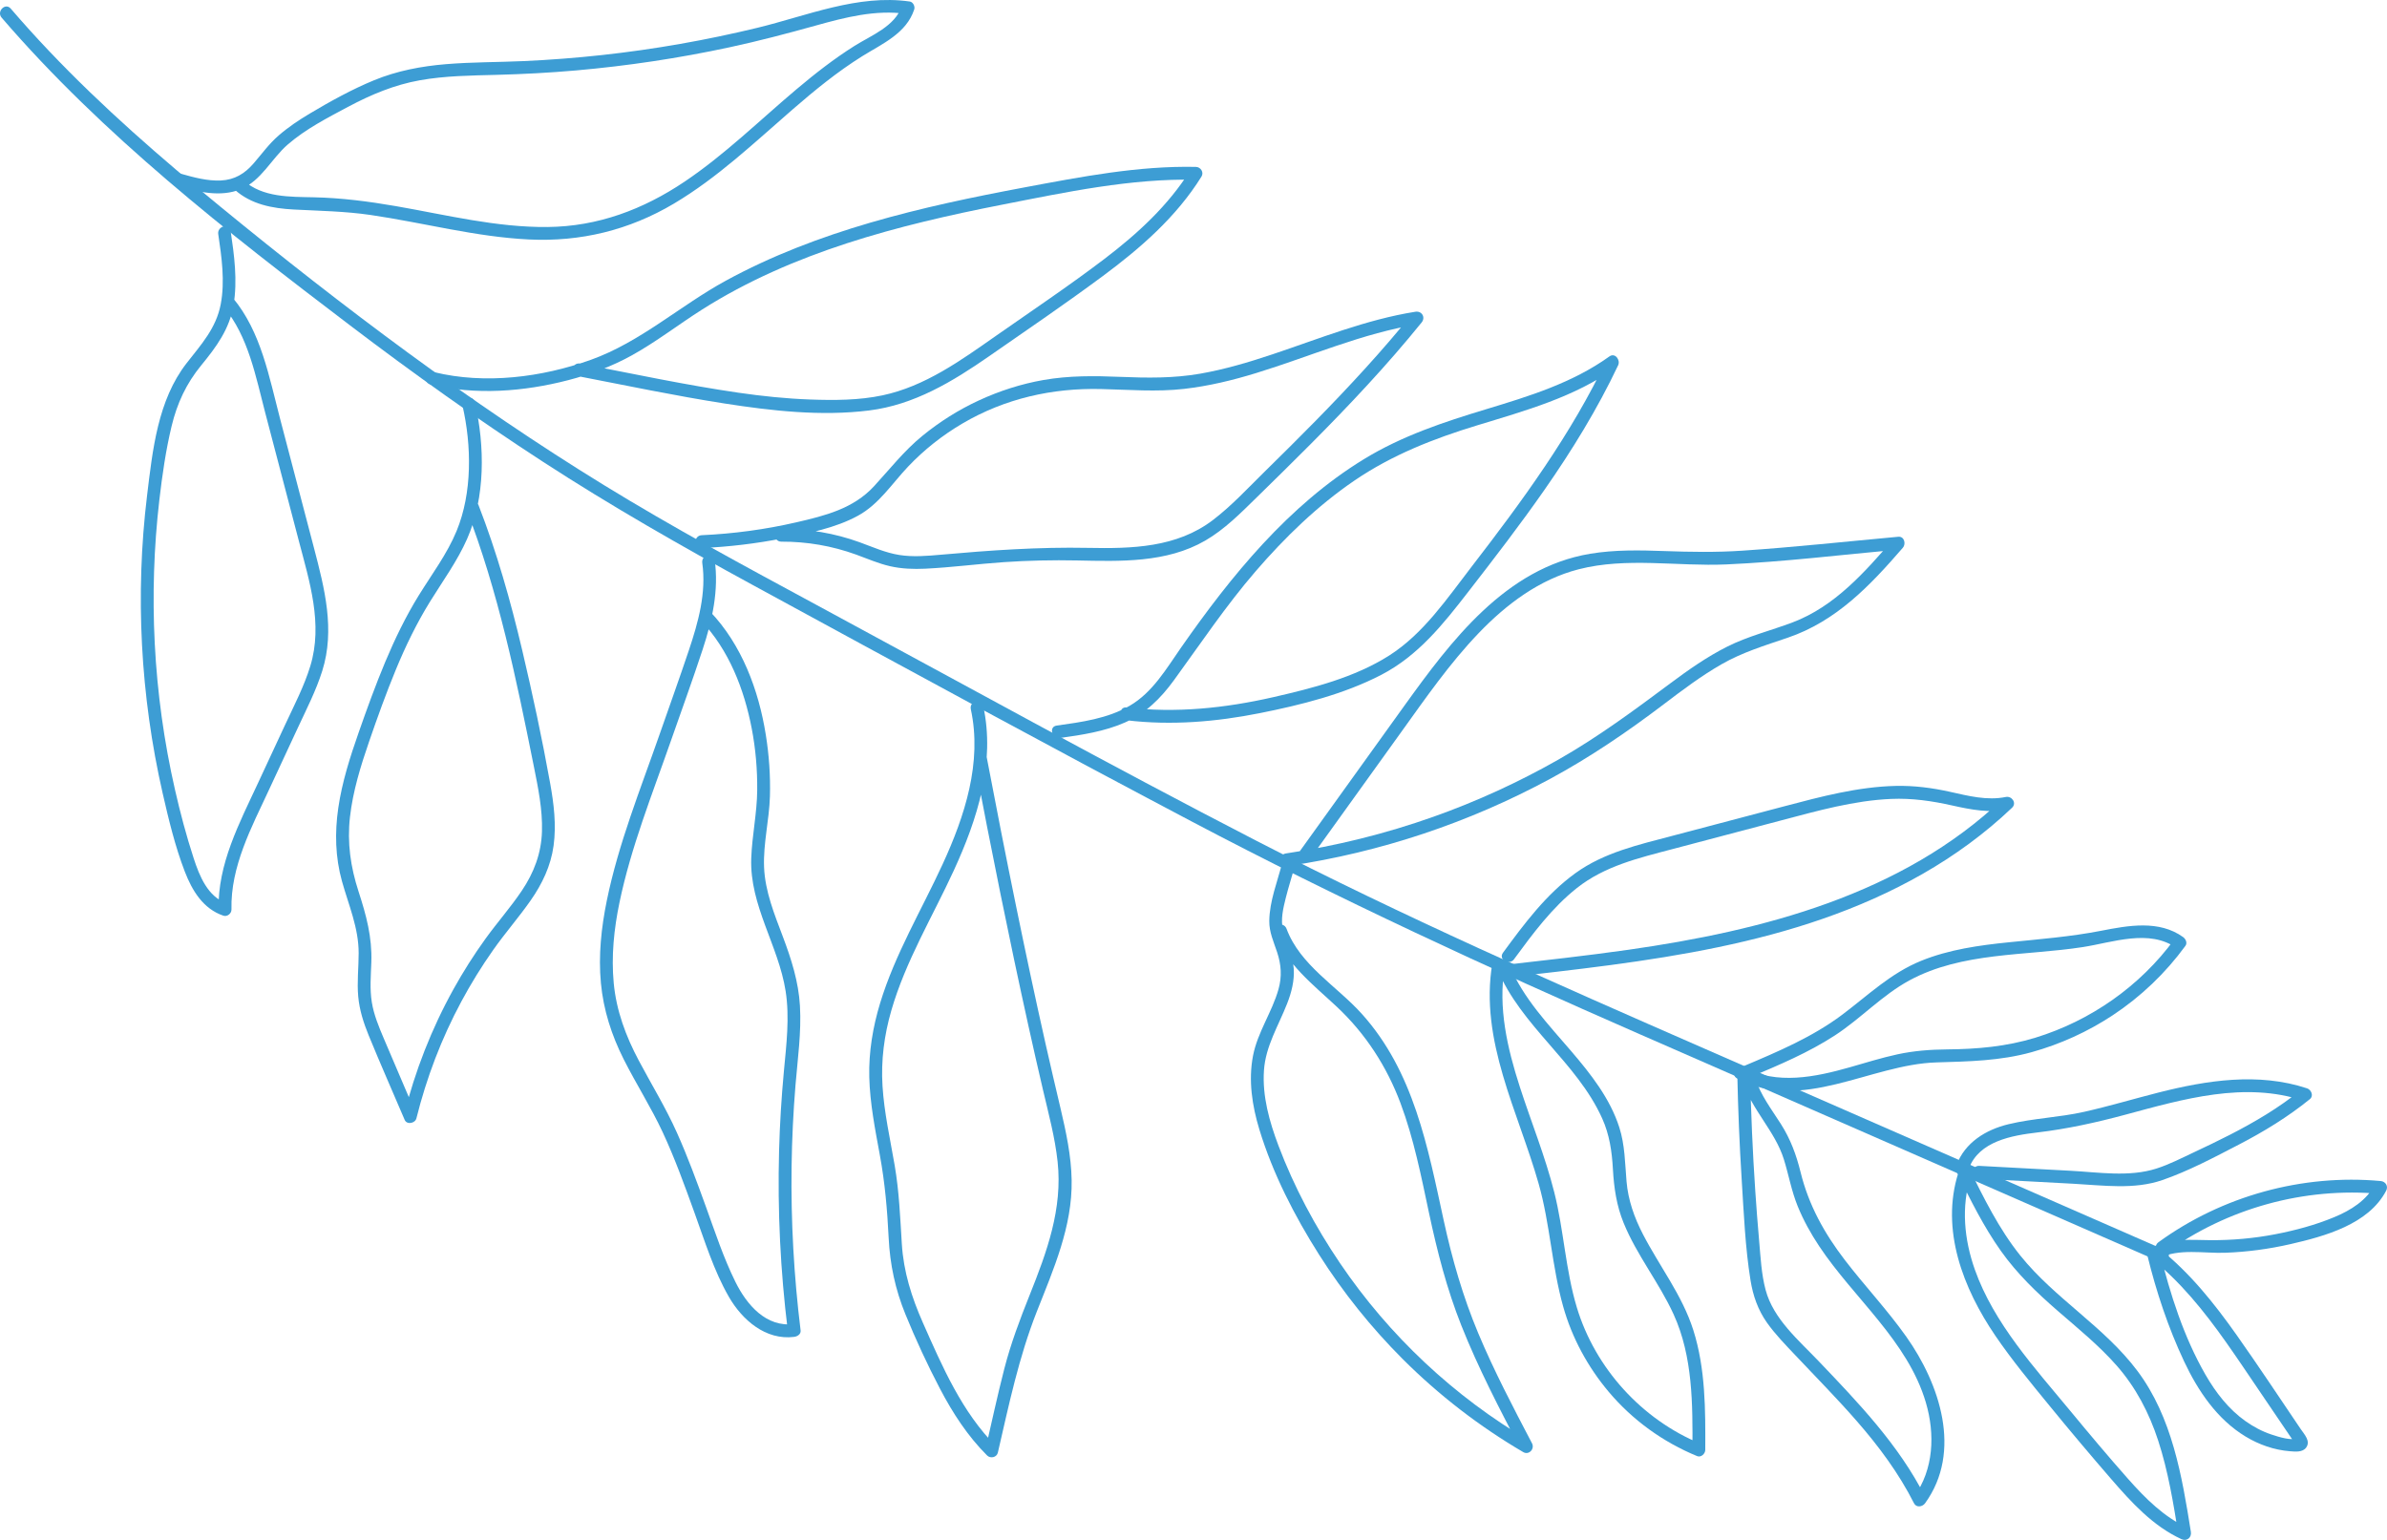<?xml version="1.0" encoding="UTF-8"?><svg id="uuid-1255ffd3-b774-4333-bfe4-4f410de1ca7a" xmlns="http://www.w3.org/2000/svg" viewBox="0 0 186 120"><path d="m.128,1.376c7.87,9.149,17.572,16.705,27.145,23.978,4.889,3.715,9.889,7.288,15.039,10.632,5.298,3.441,10.778,6.571,16.324,9.591,11.386,6.2,22.778,12.404,34.247,18.451,11.399,6.01,23.065,11.389,34.865,16.555,12.012,5.259,24.026,10.512,36.038,15.768,1.484.649,2.967,1.298,4.451,1.947.584.255,1.094-.606.505-.863-11.972-5.238-23.943-10.476-35.915-15.714-11.772-5.15-23.523-10.318-34.946-16.212-11.528-5.948-22.888-12.228-34.301-18.392-5.558-3.002-11.121-6-16.506-9.306-5.233-3.212-10.307-6.677-15.258-10.306-4.991-3.658-9.863-7.48-14.648-11.403C12.521,12.295,7.973,8.344,3.831,3.984,2.804,2.904,1.806,1.799.835.669.415.181-.29.891.128,1.376H.128Z" style="fill:#3d9dd4; stroke-width:0px;"/><path d="m168.701,97.665c4.842-3.516,10.843-5.174,16.803-4.631l-.432-.752c-.663,1.272-1.89,2.029-3.18,2.566-1.471.613-3.042,1.033-4.604,1.334-1.666.321-3.362.471-5.059.46-1.531-.011-3.065-.18-4.477.538-.574.292-.068,1.155.505.863,1.525-.776,3.483-.359,5.132-.419,1.705-.062,3.41-.289,5.073-.67,2.666-.611,6.104-1.539,7.473-4.168.185-.356-.05-.718-.432-.752-6.112-.557-12.342,1.162-17.308,4.767-.516.374-.017,1.242.505.863h0Z" style="fill:#3d9dd4; stroke-width:0px;"/><path d="m167.332,97.847c.691,2.822,1.619,5.609,2.857,8.24,1.083,2.302,2.566,4.507,4.781,5.852,1.052.639,2.236,1.055,3.466,1.151.418.033.985.099,1.265-.287.367-.506-.145-1.026-.425-1.44-1.661-2.45-3.293-4.924-5.002-7.341-1.751-2.477-3.66-4.867-6.052-6.757-.5-.395-1.212.308-.707.707,2.356,1.861,4.237,4.203,5.959,6.644.876,1.242,1.721,2.506,2.574,3.764.487.718.974,1.436,1.461,2.154.232.342.464.684.696,1.026.116.171.232.342.348.513l.139.205c.124.27.173.277.147.02l.299-.23c-.588.231-1.564-.091-2.135-.278-.728-.24-1.412-.607-2.037-1.05-1.315-.931-2.316-2.233-3.114-3.618-1.685-2.927-2.754-6.276-3.554-9.542-.153-.625-1.118-.36-.964.266h0Z" style="fill:#3d9dd4; stroke-width:0px;"/><path d="m153.419,91.06c.794-2.142,3.362-2.576,5.339-2.811,2.335-.277,4.592-.775,6.862-1.387,4.499-1.213,9.285-2.615,13.889-1.085l-.221-.836c-1.7,1.381-3.592,2.496-5.537,3.493-.929.476-1.871.927-2.816,1.37-.953.447-1.901.938-2.906,1.259-2.12.678-4.505.288-6.685.171-2.372-.127-4.743-.255-7.115-.382-.643-.035-.641.966,0,1,2.453.132,4.907.264,7.36.395,2.283.123,4.704.475,6.912-.289,2.045-.708,4.035-1.77,5.953-2.763,1.955-1.013,3.829-2.158,5.54-3.547.312-.253.102-.728-.221-.836-3.782-1.257-7.812-.63-11.585.328-1.933.491-3.845,1.065-5.791,1.502-1.946.437-3.96.498-5.893.965-1.76.424-3.397,1.427-4.049,3.186-.224.604.742.865.964.266h0Z" style="fill:#3d9dd4; stroke-width:0px;"/><path d="m152.599,91.388c-1.407,4.442.377,9.023,2.881,12.699,1.298,1.906,2.777,3.69,4.235,5.474,1.567,1.917,3.161,3.811,4.782,5.682,1.584,1.828,3.252,3.669,5.486,4.699.416.192.805-.122.735-.565-.692-4.347-1.459-8.935-4.167-12.547-2.583-3.446-6.431-5.635-9.119-8.982-1.682-2.094-2.874-4.535-4.057-6.931-.285-.577-1.148-.071-.863.505,1.026,2.079,2.059,4.17,3.405,6.065,1.254,1.766,2.794,3.25,4.424,4.664,1.579,1.37,3.214,2.695,4.598,4.269,1.492,1.696,2.529,3.689,3.228,5.83.784,2.401,1.191,4.904,1.587,7.393l.735-.565c-1.867-.86-3.312-2.307-4.658-3.826-1.534-1.731-3.021-3.505-4.495-5.288-2.781-3.364-5.966-6.836-7.448-11.017-.833-2.349-1.084-4.892-.323-7.294.195-.615-.77-.878-.964-.266h0Z" style="fill:#3d9dd4; stroke-width:0px;"/><path d="m136.397,83.934c2.251-.95,4.52-1.907,6.575-3.243,2.023-1.315,3.686-3.14,5.816-4.293,4.106-2.222,9.024-1.899,13.51-2.595,2.33-.361,5.185-1.442,7.31.083l-.179-.684c-2.659,3.638-6.526,6.344-10.829,7.663-2.259.692-4.52.891-6.871.911-1.308.011-2.59.108-3.871.384-1.262.272-2.494.663-3.735,1.015-2.665.757-5.676,1.382-8.254.006-.568-.303-1.073.56-.505.863,5.034,2.688,10.375-1.095,15.512-1.253,2.539-.078,4.967-.115,7.435-.799,2.236-.62,4.382-1.598,6.318-2.877,2.199-1.453,4.109-3.28,5.663-5.407.17-.232.021-.54-.179-.684-1.877-1.348-4.274-.903-6.385-.492-2.381.464-4.779.651-7.188.897-2.321.237-4.671.562-6.846,1.447-2.371.965-4.122,2.677-6.135,4.19-2.32,1.744-5.01,2.883-7.667,4.005-.591.249-.082,1.111.505.863h0Z" style="fill:#3d9dd4; stroke-width:0px;"/><path d="m135.375,83.737c.058,2.724.169,5.446.34,8.166.165,2.618.273,5.291.692,7.883.191,1.181.578,2.294,1.272,3.276.656.928,1.46,1.746,2.238,2.57,1.595,1.691,3.229,3.346,4.758,5.098,1.721,1.971,3.285,4.073,4.468,6.414.184.365.66.281.863,0,2.918-4.033,1.136-9.302-1.459-12.973-1.476-2.088-3.235-3.951-4.79-5.977-1.604-2.089-2.818-4.278-3.451-6.845-.335-1.357-.783-2.576-1.536-3.759-.735-1.155-1.585-2.253-1.999-3.575-.192-.612-1.157-.351-.964.266.695,2.218,2.506,3.849,3.196,6.065.378,1.215.593,2.463,1.075,3.647.448,1.1,1.024,2.139,1.682,3.127,2.695,4.05,6.888,7.365,8.305,12.169.726,2.462.621,5.218-.921,7.351h.863c-2.041-4.038-5.196-7.323-8.291-10.566-1.563-1.638-3.534-3.294-4.137-5.558-.328-1.233-.39-2.531-.501-3.797-.116-1.316-.218-2.633-.306-3.951-.202-3.007-.333-6.018-.396-9.031-.014-.643-1.014-.645-1,0h0Z" style="fill:#3d9dd4; stroke-width:0px;"/><path d="m117.975,74.751c1.46-1.989,2.957-4.014,4.907-5.556,2.171-1.717,4.824-2.337,7.445-3.029,2.836-.749,5.673-1.497,8.509-2.246,2.794-.737,5.618-1.538,8.521-1.663,1.634-.07,3.188.157,4.778.514,1.469.33,2.931.604,4.429.3l-.486-.836c-7.866,7.495-18.739,10.287-29.203,11.779-3.264.465-6.541.824-9.816,1.198-.632.072-.639,1.073,0,1,11.17-1.278,22.794-2.424,32.748-8.108,2.52-1.439,4.877-3.16,6.979-5.163.383-.364-.022-.93-.486-.836-1.466.297-2.92-.083-4.349-.401-1.398-.311-2.799-.493-4.233-.461-2.951.068-5.83.836-8.666,1.584-2.916.77-5.833,1.54-8.749,2.309-2.617.691-5.311,1.292-7.543,2.906-2.291,1.656-3.99,3.947-5.646,6.203-.381.519.486,1.019.863.505h0Z" style="fill:#3d9dd4; stroke-width:0px;"/><path d="m116.283,75.078c-1.007,6.016,2.017,11.545,3.612,17.166.891,3.14,1.027,6.43,1.91,9.568.689,2.447,1.917,4.71,3.553,6.652,1.855,2.203,4.227,3.911,6.887,5.006.309.127.632-.19.633-.482.015-3.122.022-6.332-.932-9.339-.865-2.724-2.635-4.971-3.932-7.482-.667-1.291-1.146-2.645-1.271-4.1-.122-1.424-.122-2.838-.563-4.213-.725-2.259-2.218-4.151-3.738-5.929-1.777-2.08-3.745-4.12-4.807-6.685-.243-.586-1.211-.329-.964.266,1.856,4.478,6.199,7.262,8.173,11.645.571,1.268.76,2.574.837,3.953.082,1.459.282,2.837.836,4.197,1.027,2.519,2.769,4.655,3.895,7.123,1.504,3.297,1.484,7.012,1.467,10.563l.633-.482c-4.575-1.883-8.211-5.884-9.642-10.62-.883-2.924-1.011-6.008-1.756-8.964-.705-2.799-1.799-5.478-2.685-8.221-.974-3.015-1.712-6.181-1.18-9.357.105-.629-.858-.9-.964-.266h0Z" style="fill:#3d9dd4; stroke-width:0px;"/><path d="m99.916,67.227c-.379,1.491-.991,2.982-1.011,4.54-.011.866.341,1.622.609,2.429.325.977.389,1.901.108,2.896-.504,1.788-1.628,3.339-1.984,5.179-.372,1.921-.069,3.893.494,5.745,1.046,3.437,2.744,6.746,4.664,9.771,1.863,2.934,4.052,5.667,6.511,8.124,2.804,2.802,5.966,5.243,9.387,7.246.446.261.911-.251.684-.684-1.479-2.824-2.965-5.653-4.197-8.596-1.187-2.836-2.027-5.756-2.68-8.755-1.25-5.739-2.33-11.613-6.394-16.126-1.941-2.155-4.805-3.79-5.856-6.619-.222-.598-1.189-.339-.964.266.92,2.475,3.013,4.063,4.878,5.808,2.241,2.098,3.898,4.658,4.971,7.53,1.034,2.767,1.605,5.675,2.219,8.556.636,2.984,1.387,5.911,2.515,8.752,1.324,3.333,2.984,6.515,4.646,9.688l.684-.684c-5.884-3.446-10.962-8.215-14.786-13.862-1.932-2.854-3.575-5.931-4.794-9.157-.705-1.867-1.268-3.855-1.129-5.869.131-1.893,1.129-3.473,1.805-5.198.338-.862.579-1.792.515-2.725-.074-1.076-.588-1.999-.838-3.028-.197-.81.021-1.698.218-2.488.206-.83.478-1.642.689-2.471.159-.624-.805-.89-.964-.266h0Z" style="fill:#3d9dd4; stroke-width:0px;"/><path d="m102.08,66.934c2.367-3.294,4.735-6.588,7.102-9.883,1.907-2.654,3.779-5.359,6.048-7.723,2.157-2.247,4.722-4.18,7.782-4.966,3.742-.961,7.697-.21,11.507-.379,4.473-.198,8.947-.748,13.405-1.155l-.354-.854c-2.242,2.591-4.6,5.285-7.889,6.527-1.707.645-3.472,1.071-5.11,1.897-1.557.785-2.99,1.789-4.385,2.829-2.854,2.127-5.681,4.223-8.784,5.984-3.096,1.757-6.344,3.244-9.699,4.434-3.735,1.325-7.594,2.281-11.513,2.863-.634.094-.365,1.058.266.964,7.101-1.055,13.999-3.358,20.316-6.769,3.127-1.689,6.041-3.675,8.869-5.821,1.448-1.099,2.903-2.198,4.481-3.105,1.65-.949,3.403-1.475,5.192-2.086,3.784-1.291,6.409-4.058,8.963-7.01.255-.295.114-.896-.354-.854-4.056.37-8.113.815-12.176,1.086-2.019.135-4.025.102-6.045.029-1.937-.07-3.883-.108-5.802.212-6.579,1.098-10.852,6.81-14.496,11.879-2.73,3.798-5.46,7.597-8.189,11.395-.376.523.491,1.023.863.505h0Z" style="fill:#3d9dd4; stroke-width:0px;"/><path d="m82.599,57.508c1.715-.24,3.446-.501,5.044-1.2,1.615-.707,2.801-1.883,3.827-3.293,2.092-2.874,4.052-5.81,6.38-8.507,2.275-2.634,4.798-5.087,7.68-7.053,2.946-2.009,6.171-3.27,9.564-4.306,3.74-1.143,7.596-2.196,10.816-4.508l-.684-.684c-2.768,5.855-6.613,11.091-10.552,16.199-1.908,2.475-3.755,5.23-6.437,6.934-2.693,1.71-5.961,2.539-9.041,3.242-3.74.853-7.582,1.254-11.405.798-.638-.076-.632.925,0,1,3.471.414,6.972.123,10.39-.56,3.196-.638,6.538-1.471,9.448-2.98,2.888-1.498,4.835-3.961,6.79-6.483,2.019-2.604,4.031-5.215,5.917-7.918,2.158-3.094,4.14-6.314,5.754-9.728.191-.404-.237-1.005-.684-.684-2.869,2.061-6.246,3.097-9.589,4.108-3.31,1.001-6.565,2.078-9.532,3.893-5.89,3.602-10.343,9.086-14.249,14.679-1.154,1.653-2.214,3.498-4.006,4.54-1.719,1.001-3.758,1.275-5.696,1.546-.635.089-.365,1.052.266.964h0Z" style="fill:#3d9dd4; stroke-width:0px;"/><path d="m75.648,55.265c.9,4.145-.472,8.331-2.194,12.075-1.654,3.594-3.714,7.021-4.872,10.827-.568,1.866-.894,3.811-.846,5.764.051,2.06.459,4.091.829,6.111.392,2.141.574,4.243.681,6.414.102,2.086.518,4.027,1.307,5.962.804,1.971,1.71,3.926,2.698,5.811.988,1.886,2.154,3.684,3.668,5.193.258.257.75.151.836-.221.859-3.72,1.631-7.431,3.035-10.993,1.299-3.295,2.779-6.632,2.715-10.248-.033-1.896-.437-3.764-.869-5.602-.392-1.666-.784-3.332-1.16-5.001-.8-3.554-1.557-7.117-2.289-10.685-.8-3.903-1.569-7.812-2.312-11.727-.12-.632-1.084-.364-.964.266,1.313,6.922,2.701,13.832,4.222,20.712.369,1.668.746,3.335,1.136,4.998.434,1.852.936,3.705,1.142,5.601.4,3.682-.834,7.035-2.178,10.396-.755,1.888-1.469,3.777-1.976,5.749-.534,2.078-.984,4.178-1.467,6.268l.836-.221c-2.668-2.66-4.209-6.243-5.713-9.639-.877-1.981-1.506-3.97-1.641-6.143-.128-2.061-.208-4.084-.558-6.124-.353-2.055-.818-4.099-.947-6.185-.124-1.997.132-3.96.687-5.879,1.112-3.845,3.201-7.288,4.864-10.901,1.843-4.006,3.257-8.414,2.295-12.845-.136-.629-1.101-.363-.964.266h0Z" style="fill:#3d9dd4; stroke-width:0px;"/><path d="m54.673,42.71c2.13-.099,4.252-.349,6.344-.762,1.951-.385,4.082-.797,5.842-1.762,1.639-.898,2.643-2.497,3.898-3.821,1.252-1.321,2.688-2.454,4.257-3.374,3.298-1.934,6.978-2.765,10.782-2.675,2.163.051,4.319.235,6.477-.012,1.903-.218,3.766-.668,5.596-1.229,4.224-1.294,8.299-3.118,12.687-3.816l-.486-.836c-2.358,2.915-4.904,5.67-7.53,8.346-1.313,1.339-2.646,2.659-3.984,3.973-1.309,1.286-2.582,2.669-4.044,3.784-2.826,2.155-6.321,2.235-9.726,2.168-3.852-.076-7.637.191-11.471.533-1.073.096-2.173.19-3.243.02-1.077-.17-2.078-.625-3.096-.994-1.954-.708-4.016-1.052-6.094-1.044-.643.003-.645,1.003,0,1,1.995-.008,3.952.328,5.828,1.008.871.316,1.725.693,2.632.902.906.208,1.838.242,2.764.197,2.045-.099,4.083-.371,6.127-.511,1.897-.129,3.79-.17,5.691-.131,3.37.07,6.974.202,9.995-1.549,1.517-.88,2.763-2.147,4.006-3.364,1.396-1.367,2.791-2.734,4.169-4.119,3.031-3.044,5.98-6.172,8.683-9.513.324-.4.019-.916-.486-.836-3.847.612-7.462,2.089-11.137,3.318-1.843.616-3.713,1.172-5.629,1.508-2.076.364-4.148.335-6.246.248-2-.083-3.982-.102-5.961.244-1.743.305-3.438.851-5.043,1.593-1.578.729-3.053,1.661-4.399,2.759-1.432,1.169-2.529,2.581-3.772,3.931-1.611,1.748-3.814,2.293-6.056,2.81-2.424.559-4.889.888-7.373,1.003-.641.03-.644,1.03,0,1h0Z" style="fill:#3d9dd4; stroke-width:0px;"/><path d="m54.722,43.866c.331,2.324-.313,4.629-1.046,6.814-.739,2.203-1.527,4.391-2.293,6.585-1.482,4.245-3.195,8.492-4.098,12.909-.432,2.111-.664,4.287-.461,6.439.198,2.095.83,4.053,1.773,5.928.967,1.922,2.13,3.735,3.04,5.688.952,2.042,1.715,4.165,2.481,6.281.794,2.191,1.508,4.519,2.676,6.547,1.041,1.807,2.871,3.403,5.091,3.121.242-.031.536-.205.5-.5-.522-4.24-.762-8.512-.703-12.784.03-2.115.131-4.229.305-6.337.169-2.05.466-4.108.347-6.169-.108-1.887-.67-3.639-1.331-5.395-.658-1.746-1.391-3.536-1.465-5.424-.072-1.845.405-3.677.457-5.523.045-1.6-.069-3.203-.321-4.783-.558-3.499-1.873-7.021-4.352-9.619-.445-.467-1.152.241-.707.707,2.187,2.293,3.374,5.358,3.964,8.43.304,1.583.44,3.198.425,4.809-.017,1.782-.401,3.52-.465,5.294-.133,3.677,2.125,6.803,2.679,10.348.322,2.064.058,4.176-.134,6.238-.193,2.063-.32,4.132-.376,6.204-.127,4.678.105,9.36.677,14.004l.5-.5c-2.19.278-3.698-1.505-4.578-3.283-.929-1.877-1.591-3.9-2.303-5.867-.705-1.947-1.417-3.893-2.265-5.783-.869-1.937-1.974-3.737-2.968-5.609-1.005-1.894-1.744-3.874-1.947-6.022-.199-2.105.019-4.223.448-6.286.893-4.297,2.551-8.43,3.994-12.563.832-2.382,1.699-4.755,2.486-7.153.747-2.276,1.277-4.61.935-7.011-.09-.635-1.054-.365-.964.266h0Z" style="fill:#3d9dd4; stroke-width:0px;"/><path d="m33.554,29.961c3.494.854,7.272.56,10.728-.338,1.715-.445,3.395-1.069,4.947-1.929,1.912-1.059,3.641-2.407,5.484-3.575,7.055-4.47,15.262-6.579,23.374-8.169,4.964-.973,10.022-2.055,15.104-1.945l-.432-.752c-1.712,2.753-4.122,4.959-6.683,6.91-2.758,2.101-5.65,4.032-8.489,6.021-2.714,1.902-5.513,3.923-8.816,4.623-1.844.391-3.776.393-5.652.325-1.861-.067-3.716-.26-5.558-.527-4.14-.601-8.241-1.48-12.347-2.273-.629-.121-.898.842-.266.964,3.828.739,7.65,1.545,11.502,2.146,3.692.576,7.536,1.008,11.265.545,3.518-.437,6.501-2.245,9.36-4.229,2.958-2.054,5.943-4.086,8.837-6.23,2.951-2.186,5.753-4.624,7.71-7.77.205-.33-.063-.744-.432-.752-4.491-.097-8.935.769-13.33,1.591-4.049.758-8.089,1.599-12.046,2.754-3.89,1.136-7.708,2.583-11.269,4.529-3.562,1.947-6.647,4.778-10.502,6.158-3.82,1.368-8.246,1.933-12.225.96-.625-.153-.892.811-.266.964h0Z" style="fill:#3d9dd4; stroke-width:0px;"/><path d="m36.041,31.619c.711,3.105.767,6.783-.466,9.768-.737,1.784-1.922,3.358-2.932,4.99-1.026,1.659-1.874,3.415-2.628,5.213-.755,1.803-1.42,3.644-2.066,5.488-.672,1.917-1.295,3.866-1.589,5.882-.28,1.917-.235,3.839.287,5.712.522,1.87,1.302,3.629,1.301,5.604-0,1.126-.136,2.255-.034,3.38.096,1.059.417,2.056.818,3.036.902,2.204,1.866,4.385,2.801,6.576.173.406.818.268.914-.119.789-3.168,1.956-6.229,3.502-9.105.747-1.391,1.578-2.737,2.488-4.028.926-1.314,1.987-2.525,2.908-3.842.904-1.292,1.576-2.696,1.791-4.269.223-1.627.021-3.266-.268-4.872-.625-3.475-1.369-6.943-2.18-10.379-.904-3.834-1.98-7.63-3.406-11.304-.23-.594-1.198-.336-.964.266,2.516,6.482,3.915,13.309,5.28,20.106.335,1.669.684,3.356.633,5.068-.051,1.705-.624,3.213-1.569,4.618-.875,1.302-1.921,2.482-2.838,3.754-.903,1.252-1.73,2.557-2.479,3.906-1.712,3.085-3.008,6.394-3.861,9.817l.914-.119c-.831-1.947-1.665-3.892-2.492-5.84-.387-.911-.775-1.845-.934-2.828-.167-1.03-.073-2.082-.037-3.118.068-1.956-.398-3.666-.997-5.51-.62-1.91-.895-3.793-.668-5.8.227-2.014.833-3.971,1.49-5.88.65-1.886,1.327-3.769,2.088-5.614.754-1.827,1.619-3.609,2.659-5.292.995-1.608,2.124-3.153,2.891-4.89,1.428-3.235,1.385-7.244.608-10.639-.144-.627-1.108-.362-.964.266h0Z" style="fill:#3d9dd4; stroke-width:0px;"/><path d="m13.837,14.506c1.567.443,3.341.885,4.917.24,1.611-.659,2.398-2.383,3.666-3.482,1.401-1.214,3.106-2.089,4.734-2.955,1.766-.94,3.582-1.7,5.56-2.053,1.971-.352,3.985-.371,5.981-.423,2.065-.054,4.128-.163,6.187-.344,4.016-.353,8.013-.954,11.955-1.801,2.267-.487,4.504-1.077,6.736-1.699,2.287-.637,4.661-1.25,7.05-.908l-.349-.615c-.519,1.586-2.387,2.291-3.686,3.108-1.591,1.001-3.077,2.163-4.513,3.373-2.884,2.429-5.586,5.093-8.724,7.204-3.229,2.172-6.761,3.501-10.681,3.539-3.994.039-7.901-.945-11.81-1.625-2.12-.369-4.249-.644-6.402-.691-1.858-.04-3.996.02-5.468-1.305-.477-.43-1.187.275-.707.707,1.283,1.156,2.947,1.464,4.622,1.552,2.009.105,3.99.133,5.987.426,4.111.604,8.161,1.704,12.326,1.907,4.028.196,7.818-.73,11.286-2.789,3.409-2.023,6.292-4.772,9.271-7.355,1.717-1.489,3.481-2.932,5.413-4.137,1.553-.969,3.437-1.769,4.052-3.647.076-.234-.09-.578-.349-.615-4.042-.579-8.005,1.11-11.869,2.047-3.987.966-8.036,1.68-12.114,2.125-2.022.221-4.05.378-6.082.47-2.022.092-4.051.073-6.069.24-1.927.159-3.815.516-5.609,1.254-1.73.713-3.389,1.632-4.996,2.588-.854.508-1.685,1.063-2.437,1.715-.755.654-1.316,1.442-1.966,2.192-.68.786-1.476,1.266-2.532,1.315-1.058.049-2.103-.237-3.112-.522-.62-.175-.885.789-.266.964h0Z" style="fill:#3d9dd4; stroke-width:0px;"/><path d="m17.007,18.249c.264,1.788.533,3.662.192,5.459-.356,1.874-1.523,3.137-2.657,4.592-2.252,2.888-2.653,6.778-3.081,10.303-.94,7.727-.519,15.619,1.212,23.207.467,2.046.969,4.138,1.723,6.1.571,1.487,1.426,2.908,3.007,3.446.305.104.64-.171.633-.482-.08-3.35,1.565-6.408,2.94-9.363.741-1.593,1.482-3.185,2.223-4.778.678-1.458,1.427-2.912,1.911-4.45,1.012-3.211.181-6.435-.645-9.584-.882-3.362-1.764-6.724-2.646-10.086-.848-3.232-1.477-6.765-3.677-9.401-.413-.495-1.117.216-.707.707,1.919,2.3,2.491,5.419,3.23,8.239.871,3.322,1.743,6.644,2.614,9.966.836,3.185,1.902,6.508.9,9.782-.482,1.575-1.255,3.055-1.948,4.544-.706,1.518-1.413,3.037-2.119,4.555-1.45,3.117-3.161,6.335-3.077,9.868l.633-.482c-1.479-.502-2.13-2.138-2.575-3.503-.572-1.754-1.047-3.546-1.457-5.344-.855-3.75-1.383-7.57-1.578-11.411-.19-3.729-.071-7.474.36-11.183.224-1.922.501-3.861.954-5.744.428-1.778,1.14-3.312,2.302-4.73,1.178-1.439,2.212-2.826,2.524-4.707.32-1.926.054-3.872-.229-5.785-.094-.634-1.057-.365-.964.266h0Z" style="fill:#3d9dd4; stroke-width:0px;"/></svg>